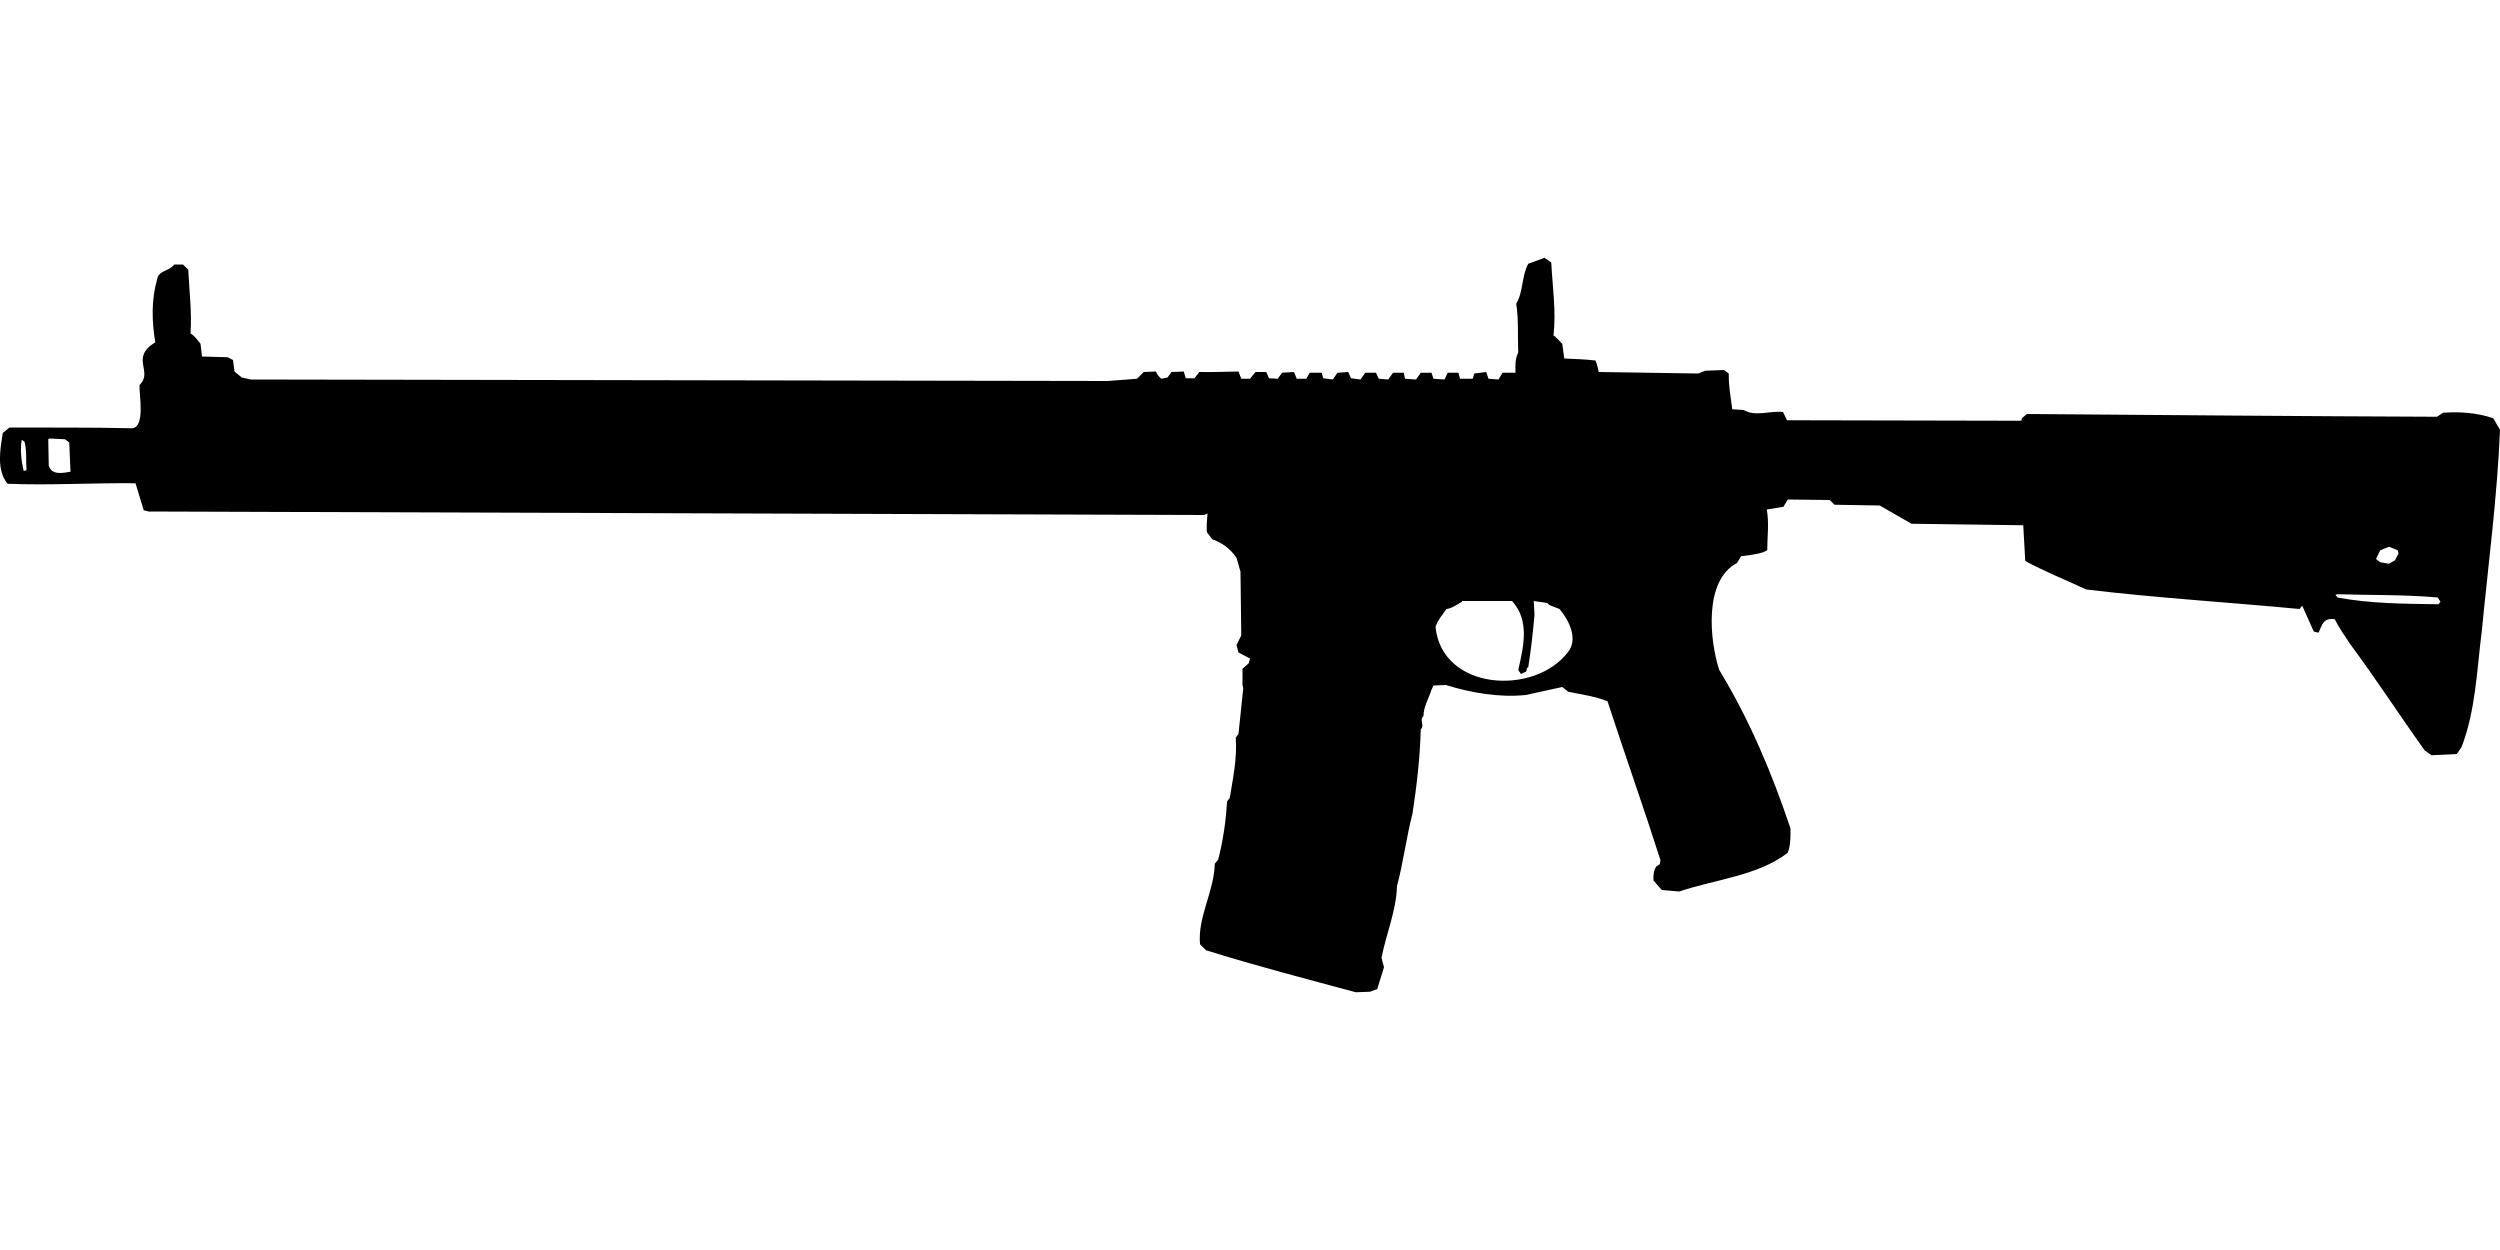 <?xml version="1.0" encoding="UTF-8"?>
<!DOCTYPE svg PUBLIC "-//W3C//DTD SVG 1.1//EN" "http://www.w3.org/Graphics/SVG/1.1/DTD/svg11.dtd">
<svg xmlns="http://www.w3.org/2000/svg" width="1000" height="500" version="1.1" viewBox="0 0 1000 500">
<path d="M617.3,103.3L611.3,105.5C608.6,110.5 609.4,116.5 606.5,121.5C607.5,127.9 607,134.5 607.3,141C606,143.6 606.1,146.3 606.2,149.1L601,149.1L599.4,151.8L595.4,151.5L594.5,148.8L589.7,149.4L589.1,151.5L584,151.5L583.4,149.1L579.1,149.1L577.8,151.8L573.4,151.5L572.6,149.1L568.3,149.1L566.4,151.8L562,151.5L561.5,149.1L557.2,149.1L555.3,151.8L551.5,151.5L550.4,149.1L546.1,149.1L544.2,151.8L540.4,151.3L539.3,148.8L535,149.1L533.1,151.8L529.3,151.3L528.7,149.1L523.9,149.1L522.5,151.5L518.7,151.5L517.6,148.8L512.8,149.1L511.1,151.5L507.6,151.3L506.5,148.8L502.2,148.8L500,151.5L496.5,151.5L495.4,148.6C490.2,148.7 484.9,148.9 479.7,148.8L477.8,151.3L474.3,151.3L473.5,148.6L468.6,148.8L467,151L464.5,151.5C463.6,150.7 462.8,149.8 462.4,148.6L457.5,148.8L454.8,151.5L443.1,152.4L100.3,151.8L96.7,151L93.8,148.6L93.2,144L91,142.9L80.8,142.6L80.2,137.5C78.9,136 77.9,134.3 76.2,133.4C76.8,124.9 75.7,116.4 75.3,107.9L73.2,105.8L69.7,105.8C67.6,108.6 63.7,108 62.9,111.5C60.5,119.9 60.7,128.3 62.1,136.9C51.8,143.3 61.5,148.5 55.8,154C55.6,157.9 58.4,171.7 52.3,171.3C36.2,170.9 20,171.1 3.8,171L1.1,173.2C0.1,179.8 -1.5,187.9 3,193.5C20.1,194.2 37.2,193.1 54.2,193.3L57.5,204.1L59.4,204.6L481.6,206L483,205.4L482.7,209.5L482.7,212.8L484.9,215.7C489,217.2 492.1,219.5 494.6,223.1L496.2,228.7L496.5,254.2L494.6,258L495.4,261L500,263.4L499.5,265.3L497,267.5L497,274L497.3,275.3L495.4,293.5L494.3,295.1C494.9,303.3 493.2,311.2 491.9,319.2L490.8,320.6C490.4,328.5 489.2,336.2 487.3,343.8L485.9,345.5C485.7,356.5 479,366.8 480,377.7L482.4,380.1C502.2,386.3 522.3,391.5 542.3,396.9L548,396.7L550.9,395.6L553.6,386.9L552.6,383.1C554.5,373.4 558.5,364.4 558.8,354.4C561.3,345.1 562.5,335.1 565,325.4C566.7,314.3 568,303 568.3,291.8C570,290 567.6,288 569.4,286.4C569.4,282.7 571.5,279.4 572.6,275.9L573.4,274.2L578.3,274C588.4,277.1 599.6,279.1 610.3,278L624.9,274.8L627.3,276.7C632.6,277.8 638,278.5 643,280.5C649.9,301.7 657.4,322.8 664.2,344.1L663.9,345.7L662.5,346.6C661.4,348.4 661.3,350.2 661.4,352.2L664.7,356L671.7,356.6C685.8,351.8 703.3,350.3 715.1,341.1C716.3,338 716.2,334.7 716.2,331.4C708.8,309.3 699.8,287.9 687.7,268C683.8,256.1 681.5,232.1 694.8,225.2L696.4,222.5C699.4,222.1 702.4,221.8 705.3,220.9L706.9,220.1C706.9,214.7 707.7,209.1 706.7,203.8L713.4,202.7L715.1,199.8L731.9,200L733.8,201.9L751.9,202.2L764.6,209.5L809.3,210.1L810.1,224.4C818,228.7 826.4,232 834.5,235.8C862.9,239.2 891.4,240.9 919.8,243.6L920.9,242.3L925.5,252.6L927.4,253.1C928.9,249.9 929.3,247 933.9,247.7C935.6,251.1 937.8,254.2 939.9,257.4C950.3,271.4 959.8,286.1 969.9,300.2L972.6,302.1L982.7,301.6L984.6,298.9C990.3,284 990.7,268.2 992.7,252.6C995.3,225.7 998.9,198.8 1000,171.9L997.3,167.3C990.9,165.1 983.9,164.6 977.2,165.1L974.8,166.7C920.1,166.5 865.4,166 810.7,165.6L808.8,167.3L808.5,168.3L714.8,168.1L713.2,164.8C707.9,164.2 702.1,166.8 697.5,164L692.9,163.7C692.3,158.9 691.4,154.3 691.5,149.4L689.6,148L682,148.3L679.3,149.4L639.5,148.8C639.2,147.3 638.8,145.7 638.2,144.2C634,143.7 629.9,143.6 625.7,143.4L624.9,137.5L621.9,134.5L621.4,134.2C622.5,124.5 621,114.7 620.5,105L617.8,103.1L617.8,103.1ZM19.8,175.4L26,175.7L27.7,177L28.2,188.7C25,189.2 20.7,190.2 19.5,186.2L19.3,175.7L19.3,175.7ZM8.7,175.9L9.8,176.7C10.8,180.4 10.3,184.3 10.6,188.1L9.5,188.4C8.5,184.4 8,179.9 8.7,175.9ZM955.6,218.7L959.1,220.1L959.4,221.4L958,224.1L955.6,225.5L952.1,224.9L950.4,223.6L952.1,220.1L952.1,220.1ZM935,237.7C948.4,238.1 961.8,237.8 975.1,239L976.2,240.7L975.4,241.7C961.9,241.5 948.3,241.5 935,239L934.2,237.9L934.2,237.9ZM584.8,240.4L604.8,240.4C612,248.2 609.4,258.7 607.3,268L608.4,269.6L610.5,268.6L610.8,267.2L611.3,266.9C612.4,259.9 613.2,252.9 613.8,245.8L613.5,240.4L618.9,241.2L619.7,242L623.8,243.6C627.6,248 631.3,255.6 627.3,260.7C613.9,278.5 576.7,276.3 574.2,250.7C575.1,248 577,245.9 578.6,243.6C580.9,243.3 582.8,241.8 584.8,240.7L584.8,240.7Z"/>
</svg>
